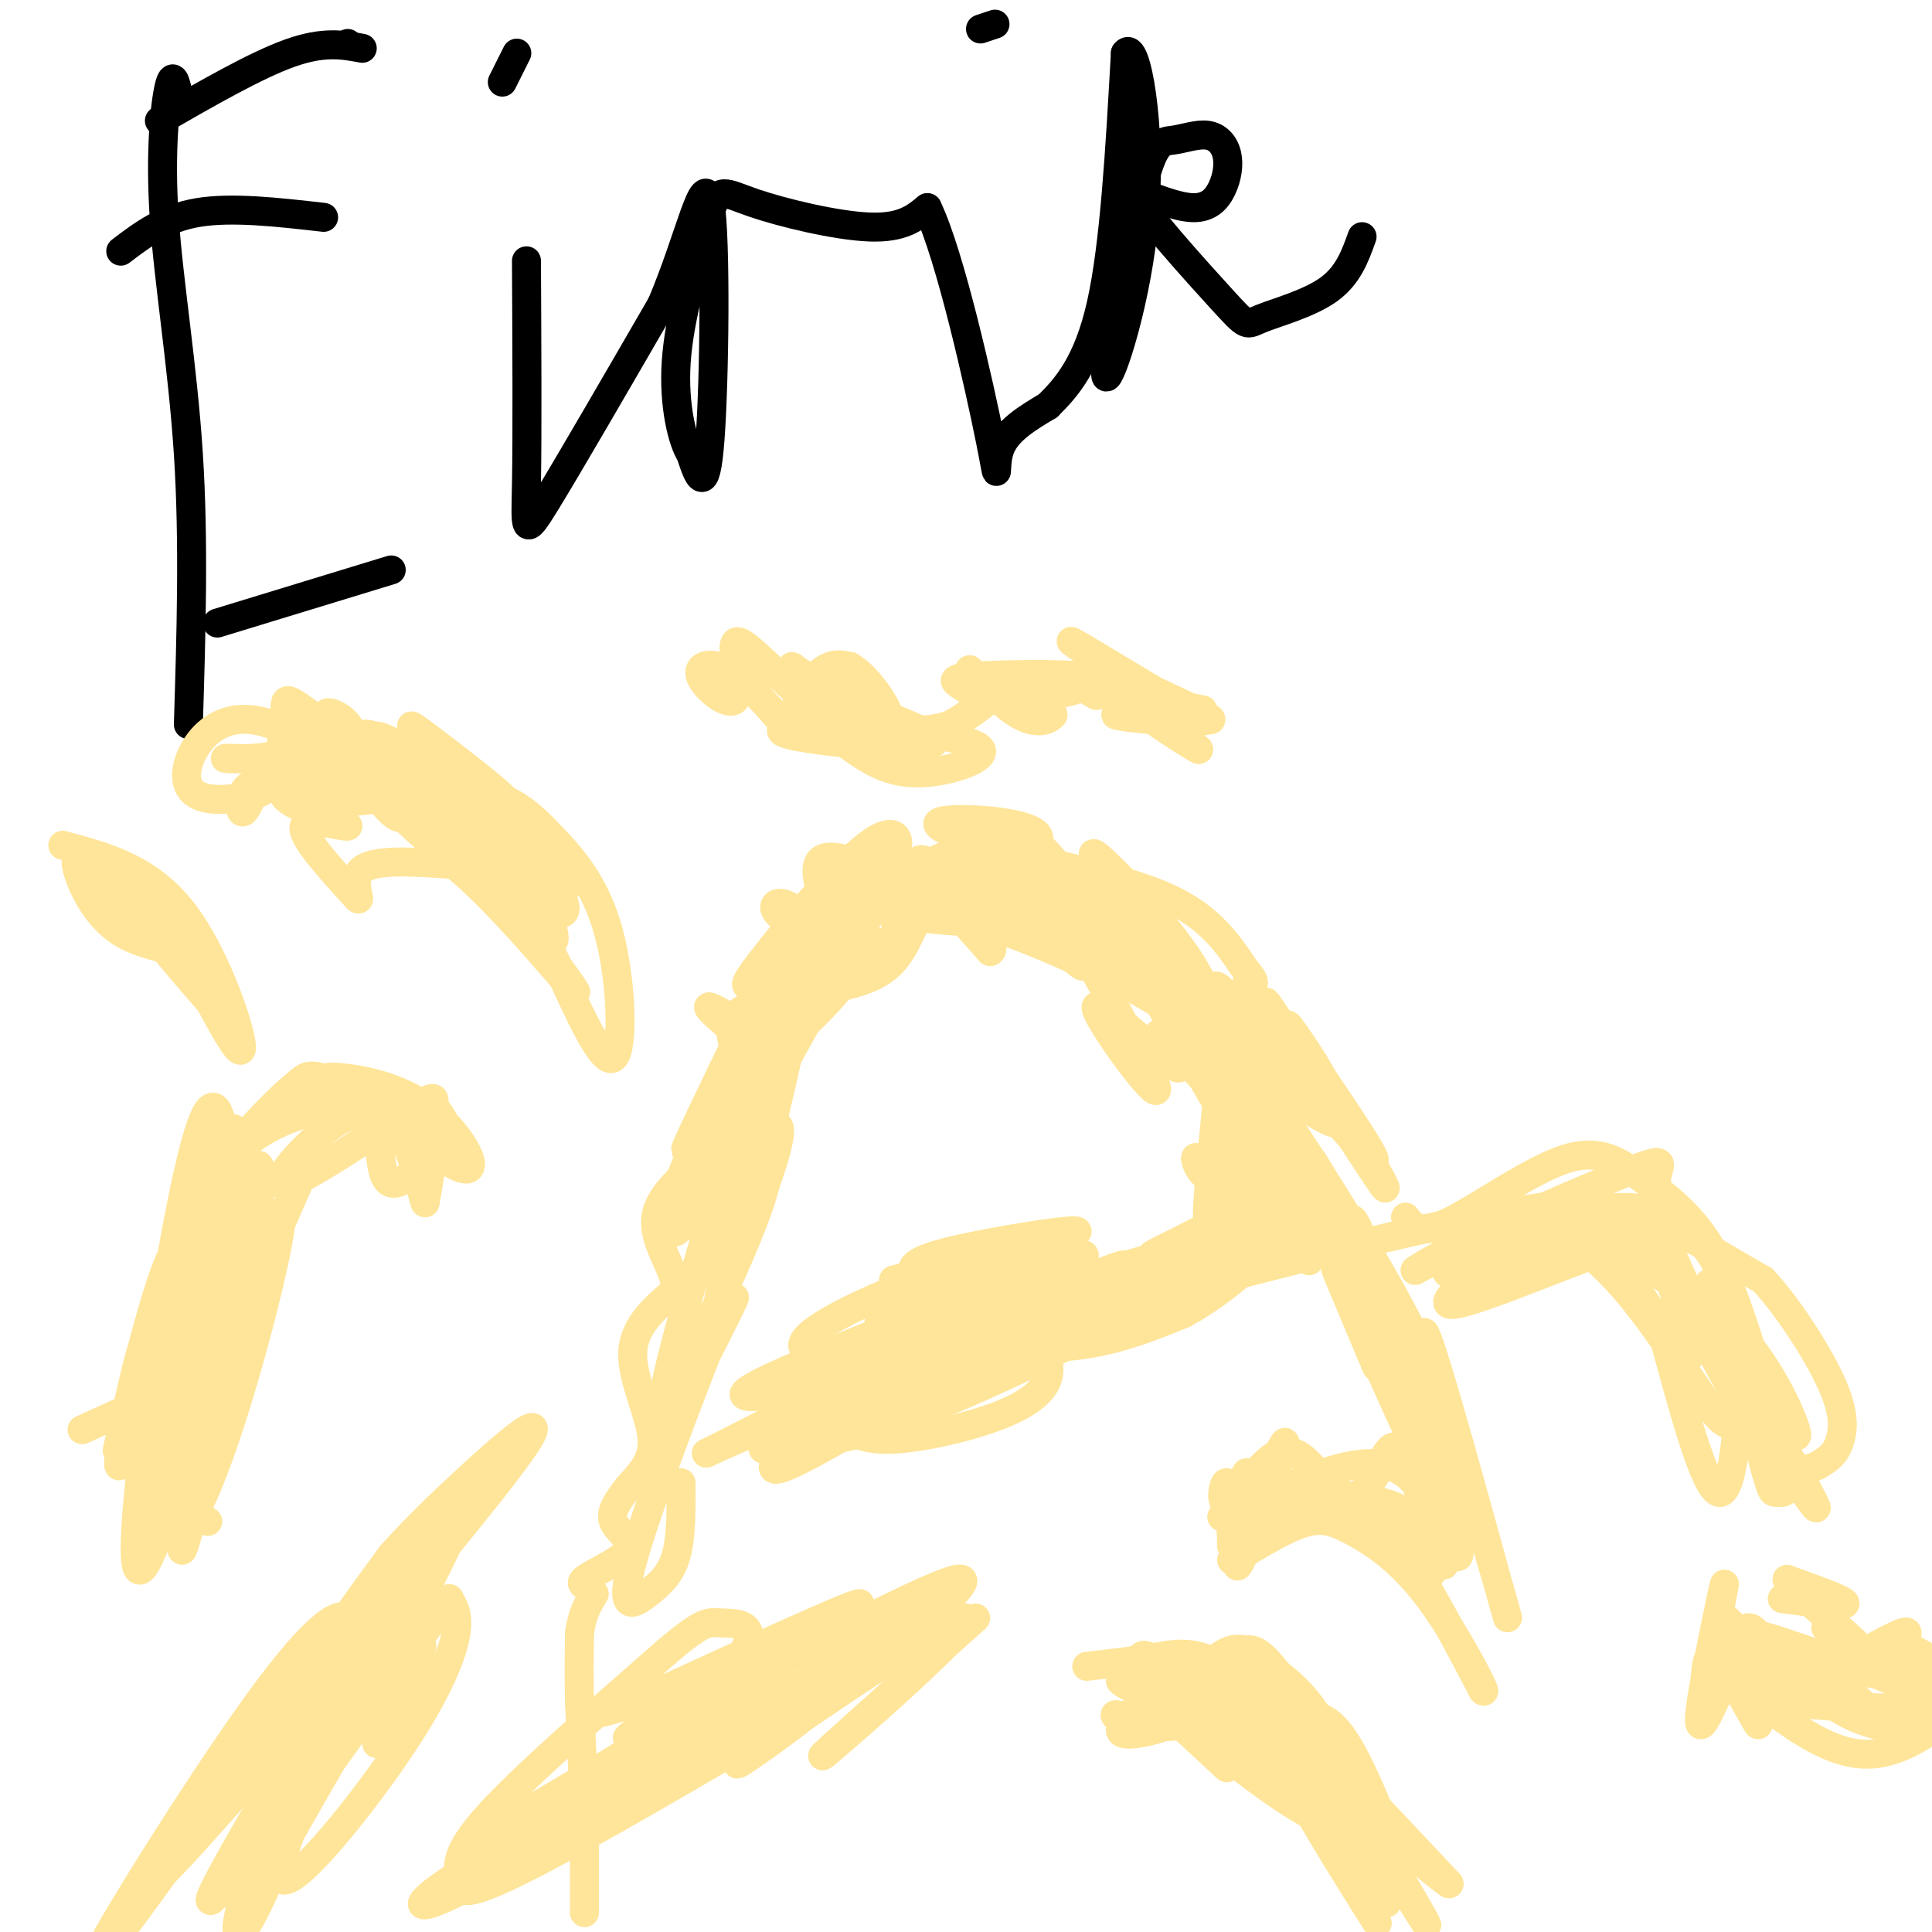 <svg viewBox='0 0 400 400' version='1.1' xmlns='http://www.w3.org/2000/svg' xmlns:xlink='http://www.w3.org/1999/xlink'><g fill='none' stroke='#ffe599' stroke-width='6' stroke-linecap='round' stroke-linejoin='round'><path d='M121,396c0.000,0.000 0.000,-19.000 0,-19'/><path d='M121,377c-0.167,-7.167 -0.583,-15.583 -1,-24'/><path d='M120,353c-0.167,-6.500 -0.083,-10.750 0,-15'/><path d='M120,338c0.500,-3.833 1.750,-5.917 3,-8'/><path d='M123,330c-0.592,-1.627 -3.571,-1.694 -2,-3c1.571,-1.306 7.692,-3.852 9,-6c1.308,-2.148 -2.198,-3.900 -3,-6c-0.802,-2.100 1.099,-4.550 3,-7'/><path d='M130,308c1.940,-2.429 5.292,-5.000 5,-10c-0.292,-5.000 -4.226,-12.429 -4,-18c0.226,-5.571 4.613,-9.286 9,-13'/><path d='M140,267c-0.289,-4.822 -5.511,-10.378 -4,-16c1.511,-5.622 9.756,-11.311 18,-17'/><path d='M154,234c7.583,-11.357 17.542,-31.250 23,-40c5.458,-8.750 6.417,-6.357 10,-5c3.583,1.357 9.792,1.679 16,2'/><path d='M203,191c10.119,3.310 27.417,10.583 39,18c11.583,7.417 17.452,14.976 17,15c-0.452,0.024 -7.226,-7.488 -14,-15'/><path d='M245,209c-7.130,-6.441 -17.954,-15.042 -25,-20c-7.046,-4.958 -10.313,-6.273 -15,-6c-4.687,0.273 -10.792,2.135 -14,6c-3.208,3.865 -3.517,9.733 -10,13c-6.483,3.267 -19.138,3.933 -25,6c-5.862,2.067 -4.931,5.533 -4,9'/><path d='M152,217c5.340,-7.019 20.689,-29.067 28,-36c7.311,-6.933 6.584,1.249 6,7c-0.584,5.751 -1.024,9.072 -5,9c-3.976,-0.072 -11.488,-3.536 -19,-7'/><path d='M162,190c-3.103,-2.223 -1.361,-4.281 2,-2c3.361,2.281 8.340,8.901 11,10c2.660,1.099 3.002,-3.324 3,-6c-0.002,-2.676 -0.347,-3.605 -1,-3c-0.653,0.605 -1.615,2.744 -2,2c-0.385,-0.744 -0.192,-4.372 0,-8'/><path d='M175,183c-1.333,-0.578 -4.667,1.978 -2,3c2.667,1.022 11.333,0.511 20,0'/><path d='M193,186c6.476,-0.095 12.667,-0.333 18,0c5.333,0.333 9.810,1.238 16,5c6.190,3.762 14.095,10.381 22,17'/><path d='M249,208c11.867,14.867 30.533,43.533 41,63c10.467,19.467 12.733,29.733 15,40'/><path d='M305,311c4.793,14.801 9.274,31.802 6,20c-3.274,-11.802 -14.305,-52.408 -16,-55c-1.695,-2.592 5.944,32.831 7,43c1.056,10.169 -4.472,-4.915 -10,-20'/><path d='M285,283c-5.622,-13.349 -11.244,-26.699 -7,-17c4.244,9.699 18.354,42.445 18,38c-0.354,-4.445 -15.172,-46.081 -16,-51c-0.828,-4.919 12.335,26.880 15,34c2.665,7.120 -5.167,-10.440 -13,-28'/><path d='M282,259c-5.263,-10.269 -11.921,-21.942 -10,-18c1.921,3.942 12.422,23.500 10,22c-2.422,-1.500 -17.768,-24.058 -20,-25c-2.232,-0.942 8.648,19.731 9,21c0.352,1.269 -9.824,-16.865 -20,-35'/><path d='M251,224c2.756,5.222 19.644,35.778 20,37c0.356,1.222 -15.822,-26.889 -32,-55'/><path d='M239,206c-12.678,-18.799 -28.372,-38.297 -26,-31c2.372,7.297 22.811,41.389 26,49c3.189,7.611 -10.872,-11.259 -12,-15c-1.128,-3.741 10.678,7.645 15,11c4.322,3.355 1.161,-1.323 -2,-6'/><path d='M240,214c6.036,5.893 22.125,23.625 29,30c6.875,6.375 4.536,1.393 1,-4c-3.536,-5.393 -8.268,-11.196 -13,-17'/><path d='M257,223c-5.207,-5.415 -11.723,-10.451 -8,-8c3.723,2.451 17.685,12.389 24,16c6.315,3.611 4.981,0.896 0,-7c-4.981,-7.896 -13.610,-20.972 -10,-15c3.610,5.972 19.460,30.992 23,36c3.540,5.008 -5.230,-9.996 -14,-25'/><path d='M272,220c-4.262,-6.825 -7.915,-11.386 -3,-4c4.915,7.386 18.400,26.719 15,24c-3.400,-2.719 -23.686,-27.491 -30,-34c-6.314,-6.509 1.343,5.246 9,17'/><path d='M156,212c0.000,0.000 3.000,-3.000 3,-3'/><path d='M150,210c-2.054,-1.135 -4.109,-2.270 -3,-1c1.109,1.270 5.380,4.945 8,7c2.620,2.055 3.589,2.489 7,0c3.411,-2.489 9.265,-7.901 13,-13c3.735,-5.099 5.353,-9.885 4,-10c-1.353,-0.115 -5.676,4.443 -10,9'/><path d='M169,202c-6.016,4.148 -16.056,10.019 -13,6c3.056,-4.019 19.207,-17.928 20,-19c0.793,-1.072 -13.774,10.694 -19,14c-5.226,3.306 -1.113,-1.847 3,-7'/><path d='M160,196c4.809,-6.248 15.333,-18.368 21,-22c5.667,-3.632 6.478,1.222 2,7c-4.478,5.778 -14.244,12.479 -12,11c2.244,-1.479 16.498,-11.137 25,-15c8.502,-3.863 11.251,-1.932 14,0'/><path d='M210,177c8.512,6.417 22.792,22.458 21,20c-1.792,-2.458 -19.655,-23.417 -20,-25c-0.345,-1.583 16.827,16.208 34,34'/><path d='M245,206c6.793,6.510 6.775,5.786 6,3c-0.775,-2.786 -2.306,-7.635 -9,-16c-6.694,-8.365 -18.551,-20.247 -15,-15c3.551,5.247 22.508,27.623 24,29c1.492,1.377 -14.483,-18.245 -20,-24c-5.517,-5.755 -0.576,2.356 0,6c0.576,3.644 -3.212,2.822 -7,2'/><path d='M224,191c-6.471,-3.082 -19.150,-11.787 -18,-9c1.150,2.787 16.128,17.066 18,18c1.872,0.934 -9.363,-11.476 -16,-18c-6.637,-6.524 -8.676,-7.161 -5,-3c3.676,4.161 13.067,13.120 10,12c-3.067,-1.120 -18.590,-12.320 -22,-13c-3.410,-0.680 5.295,9.160 14,19'/><path d='M205,197c1.524,-0.155 -1.667,-10.042 -9,-9c-7.333,1.042 -18.810,13.012 -26,18c-7.190,4.988 -10.095,2.994 -13,1'/><path d='M159,236c0.333,3.167 0.667,6.333 -2,14c-2.667,7.667 -8.333,19.833 -14,32'/></g>
<g fill='none' stroke='#000000' stroke-width='6' stroke-linecap='round' stroke-linejoin='round'><path d='M37,20c-0.583,-2.774 -1.167,-5.548 -2,-2c-0.833,3.548 -1.917,13.417 -1,27c0.917,13.583 3.833,30.881 5,49c1.167,18.119 0.583,37.060 0,56'/><path d='M72,9c0.000,0.000 0.100,0.100 0.1,0.1'/><path d='M75,10c-4.000,-0.750 -8.000,-1.500 -15,1c-7.000,2.500 -17.000,8.250 -27,14'/><path d='M67,45c-9.500,-1.083 -19.000,-2.167 -26,-1c-7.000,1.167 -11.500,4.583 -16,8'/><path d='M81,118c0.000,0.000 -36.000,11.000 -36,11'/><path d='M109,54c0.089,18.067 0.178,36.133 0,46c-0.178,9.867 -0.622,11.533 4,4c4.622,-7.533 14.311,-24.267 24,-41'/><path d='M137,63c5.929,-13.976 8.750,-28.417 10,-21c1.250,7.417 0.929,36.690 0,49c-0.929,12.310 -2.464,7.655 -4,3'/><path d='M143,94c-1.600,-2.378 -3.600,-9.822 -3,-19c0.600,-9.178 3.800,-20.089 7,-31'/><path d='M147,44c1.833,-5.595 2.917,-4.083 9,-2c6.083,2.083 17.167,4.738 24,5c6.833,0.262 9.417,-1.869 12,-4'/><path d='M192,43c4.798,10.012 10.792,37.042 13,48c2.208,10.958 0.631,5.845 2,2c1.369,-3.845 5.685,-6.423 10,-9'/><path d='M217,84c3.778,-3.756 8.222,-8.644 11,-21c2.778,-12.356 3.889,-32.178 5,-52'/><path d='M233,11c2.250,-3.095 5.375,15.167 4,33c-1.375,17.833 -7.250,35.238 -8,34c-0.750,-1.238 3.625,-21.119 8,-41'/><path d='M237,37c2.237,-8.054 3.830,-7.689 6,-8c2.170,-0.311 4.916,-1.299 7,-1c2.084,0.299 3.507,1.884 4,4c0.493,2.116 0.056,4.762 -1,7c-1.056,2.238 -2.730,4.068 -6,4c-3.270,-0.068 -8.135,-2.034 -13,-4'/><path d='M234,39c2.008,4.287 13.528,17.005 19,23c5.472,5.995 4.896,5.268 8,4c3.104,-1.268 9.887,-3.077 14,-6c4.113,-2.923 5.557,-6.962 7,-11'/><path d='M206,5c0.000,0.000 -3.000,1.000 -3,1'/><path d='M107,11c0.000,0.000 -3.000,6.000 -3,6'/></g>
<g fill='none' stroke='#ffe599' stroke-width='6' stroke-linecap='round' stroke-linejoin='round'><path d='M136,252c0.000,0.000 2.000,4.000 2,4'/><path d='M140,255c3.555,-11.670 7.110,-23.340 5,-20c-2.110,3.340 -9.885,21.689 -6,20c3.885,-1.689 19.431,-23.416 22,-22c2.569,1.416 -7.837,25.976 -11,33c-3.163,7.024 0.919,-3.488 5,-14'/><path d='M155,252c4.128,-15.816 11.949,-48.357 9,-41c-2.949,7.357 -16.667,54.611 -16,53c0.667,-1.611 15.718,-52.088 15,-57c-0.718,-4.912 -17.205,35.739 -21,45c-3.795,9.261 5.103,-12.870 14,-35'/><path d='M156,217c5.534,-14.346 12.369,-32.712 8,-20c-4.369,12.712 -19.941,56.500 -18,53c1.941,-3.500 21.397,-54.289 23,-63c1.603,-8.711 -14.645,24.655 -22,40c-7.355,15.345 -5.816,12.670 -1,4c4.816,-8.670 12.908,-23.335 21,-38'/><path d='M167,193c4.775,-9.866 6.212,-15.532 1,-4c-5.212,11.532 -17.072,40.260 -23,54c-5.928,13.740 -5.923,12.491 1,-6c6.923,-18.491 20.763,-54.224 18,-42c-2.763,12.224 -22.128,72.407 -26,91c-3.872,18.593 7.751,-4.402 12,-13c4.249,-8.598 1.125,-2.799 -2,3'/><path d='M148,276c-4.249,10.604 -13.871,35.616 -17,47c-3.129,11.384 0.234,9.142 3,7c2.766,-2.142 4.933,-4.183 6,-8c1.067,-3.817 1.033,-9.408 1,-15'/><path d='M158,300c5.316,-2.552 10.632,-5.104 14,-5c3.368,0.104 4.789,2.864 11,3c6.211,0.136 17.214,-2.350 24,-5c6.786,-2.650 9.355,-5.463 10,-8c0.645,-2.537 -0.634,-4.798 -1,-7c-0.366,-2.202 0.181,-4.343 -2,-5c-2.181,-0.657 -7.091,0.172 -12,1'/><path d='M202,274c-9.636,2.945 -27.726,9.809 -34,13c-6.274,3.191 -0.733,2.711 3,3c3.733,0.289 5.659,1.347 18,-2c12.341,-3.347 35.097,-11.099 37,-14c1.903,-2.901 -17.049,-0.950 -36,1'/><path d='M190,275c-8.004,-0.426 -10.015,-1.990 -6,-1c4.015,0.990 14.056,4.533 24,4c9.944,-0.533 19.793,-5.144 21,-8c1.207,-2.856 -6.226,-3.959 -17,-1c-10.774,2.959 -24.887,9.979 -39,17'/><path d='M173,286c-1.759,1.632 13.345,-2.788 25,-8c11.655,-5.212 19.861,-11.217 24,-15c4.139,-3.783 4.213,-5.344 -8,1c-12.213,6.344 -36.711,20.593 -46,25c-9.289,4.407 -3.368,-1.026 2,-4c5.368,-2.974 10.184,-3.487 15,-4'/><path d='M185,281c14.362,-5.637 42.765,-17.729 47,-19c4.235,-1.271 -15.700,8.278 -29,12c-13.300,3.722 -19.965,1.618 -16,2c3.965,0.382 18.562,3.252 30,3c11.438,-0.252 19.719,-3.626 28,-7'/><path d='M245,272c9.547,-5.153 19.415,-14.536 14,-13c-5.415,1.536 -26.112,13.990 -47,24c-20.888,10.010 -41.968,17.574 -41,14c0.968,-3.574 23.984,-18.287 47,-33'/><path d='M218,264c0.703,-3.093 -21.038,5.676 -39,13c-17.962,7.324 -32.144,13.203 -21,12c11.144,-1.203 47.612,-9.486 53,-10c5.388,-0.514 -20.306,6.743 -46,14'/><path d='M165,293c-13.127,4.845 -22.943,9.956 -17,7c5.943,-2.956 27.645,-13.980 41,-22c13.355,-8.020 18.363,-13.036 19,-15c0.637,-1.964 -3.098,-0.875 -14,8c-10.902,8.875 -28.972,25.536 -33,31c-4.028,5.464 5.986,-0.268 16,-6'/><path d='M177,296c9.289,-4.756 24.511,-13.644 30,-17c5.489,-3.356 1.244,-1.178 -3,1'/><path d='M36,382c-4.375,6.821 -8.750,13.643 7,-4c15.750,-17.643 51.625,-59.750 63,-75c11.375,-15.250 -1.750,-3.643 -10,4c-8.250,7.643 -11.625,11.321 -15,15'/><path d='M81,322c-17.392,23.715 -53.373,75.501 -60,83c-6.627,7.499 16.100,-29.289 30,-49c13.900,-19.711 18.971,-22.346 21,-21c2.029,1.346 1.014,6.673 0,12'/><path d='M72,347c-4.324,13.456 -15.134,41.097 -20,50c-4.866,8.903 -3.789,-0.933 4,-20c7.789,-19.067 22.289,-47.364 21,-43c-1.289,4.364 -18.368,41.390 -23,53c-4.632,11.610 3.184,-2.195 11,-16'/><path d='M65,371c8.011,-13.699 22.537,-39.948 28,-52c5.463,-12.052 1.862,-9.909 -8,8c-9.862,17.909 -25.984,51.584 -27,60c-1.016,8.416 13.072,-8.426 22,-21c8.928,-12.574 12.694,-20.878 14,-26c1.306,-5.122 0.153,-7.061 -1,-9'/><path d='M93,331c-9.497,12.068 -32.741,46.736 -35,47c-2.259,0.264 16.467,-33.878 25,-50c8.533,-16.122 6.874,-14.225 -3,2c-9.874,16.225 -27.964,46.779 -34,58c-6.036,11.221 -0.018,3.111 6,-5'/><path d='M52,383c8.578,-10.733 27.022,-35.067 33,-41c5.978,-5.933 -0.511,6.533 -7,19'/><path d='M43,315c-1.757,-1.256 -3.514,-2.512 -6,0c-2.486,2.512 -5.702,8.792 -1,-6c4.702,-14.792 17.322,-50.656 21,-57c3.678,-6.344 -1.587,16.830 -7,35c-5.413,18.170 -10.975,31.334 -13,29c-2.025,-2.334 -0.512,-20.167 1,-38'/><path d='M38,278c1.743,-14.289 5.602,-31.012 8,-39c2.398,-7.988 3.335,-7.239 3,4c-0.335,11.239 -1.943,32.970 -5,51c-3.057,18.030 -7.562,32.358 -6,25c1.562,-7.358 9.190,-36.404 13,-55c3.810,-18.596 3.803,-26.742 1,-21c-2.803,5.742 -8.401,25.371 -14,45'/><path d='M38,288c-4.865,14.907 -10.027,29.675 -8,29c2.027,-0.675 11.242,-16.791 15,-41c3.758,-24.209 2.059,-56.510 -3,-44c-5.059,12.510 -13.477,69.829 -14,87c-0.523,17.171 6.851,-5.808 11,-22c4.149,-16.192 5.075,-25.596 6,-35'/><path d='M45,262c1.988,-10.636 3.957,-19.725 0,-6c-3.957,13.725 -13.840,50.263 -15,60c-1.160,9.737 6.403,-7.327 11,-27c4.597,-19.673 6.226,-41.957 6,-47c-0.226,-5.043 -2.308,7.153 -3,16c-0.692,8.847 0.006,14.343 0,19c-0.006,4.657 -0.716,8.473 3,1c3.716,-7.473 11.858,-26.237 20,-45'/><path d='M67,233c2.618,-9.313 -0.837,-10.095 2,-10c2.837,0.095 11.967,1.067 19,6c7.033,4.933 11.971,13.828 8,13c-3.971,-0.828 -16.849,-11.379 -24,-16c-7.151,-4.621 -8.576,-3.310 -10,-2'/><path d='M62,224c-6.520,5.020 -17.819,18.569 -20,21c-2.181,2.431 4.756,-6.256 13,-11c8.244,-4.744 17.797,-5.547 24,-5c6.203,0.547 9.058,2.442 10,6c0.942,3.558 -0.029,8.779 -1,14'/><path d='M88,249c-1.179,-3.214 -3.625,-18.250 -11,-19c-7.375,-0.750 -19.679,12.786 -19,15c0.679,2.214 14.339,-6.893 28,-16'/><path d='M86,229c5.007,-2.698 3.525,-1.442 4,0c0.475,1.442 2.906,3.072 2,6c-0.906,2.928 -5.150,7.156 -8,9c-2.850,1.844 -4.306,1.304 -5,-3c-0.694,-4.304 -0.627,-12.373 -3,-15c-2.373,-2.627 -7.187,0.186 -12,3'/><path d='M17,296c0.000,0.000 11.000,-5.000 11,-5'/><path d='M37,292c-3.593,8.244 -7.187,16.488 -8,12c-0.813,-4.488 1.153,-21.708 1,-25c-0.153,-3.292 -2.426,7.344 -4,14c-1.574,6.656 -2.450,9.330 -1,6c1.450,-3.330 5.225,-12.665 9,-22'/><path d='M34,277c0.269,4.776 -3.559,27.716 -3,25c0.559,-2.716 5.506,-31.090 6,-40c0.494,-8.910 -3.466,1.643 -7,15c-3.534,13.357 -6.644,29.519 -5,26c1.644,-3.519 8.041,-26.720 10,-34c1.959,-7.280 -0.521,1.360 -3,10'/><path d='M32,279c-1.167,4.167 -2.583,9.583 -4,15'/><path d='M97,391c0.417,-4.018 0.833,-8.036 17,-17c16.167,-8.964 48.083,-22.875 64,-31c15.917,-8.125 15.833,-10.464 15,-11c-0.833,-0.536 -2.417,0.732 -4,2'/><path d='M189,334c-5.049,4.504 -15.673,14.764 -32,24c-16.327,9.236 -38.357,17.448 -53,25c-14.643,7.552 -21.898,14.443 -12,10c9.898,-4.443 36.949,-20.222 64,-36'/><path d='M156,357c20.188,-11.121 38.658,-20.922 28,-14c-10.658,6.922 -50.444,30.567 -70,41c-19.556,10.433 -18.880,7.655 -19,5c-0.120,-2.655 -1.034,-5.187 6,-13c7.034,-7.813 22.017,-20.906 37,-34'/><path d='M138,342c7.749,-6.603 8.621,-6.109 11,-6c2.379,0.109 6.267,-0.167 6,3c-0.267,3.167 -4.687,9.776 -18,19c-13.313,9.224 -35.518,21.064 -32,20c3.518,-1.064 32.759,-15.032 62,-29'/><path d='M167,349c-1.313,2.162 -35.595,22.065 -40,25c-4.405,2.935 21.067,-11.100 38,-21c16.933,-9.900 25.328,-15.665 15,-14c-10.328,1.665 -39.379,10.762 -50,14c-10.621,3.238 -2.810,0.619 5,-2'/><path d='M135,351c12.683,-5.809 41.890,-19.330 43,-19c1.110,0.330 -25.878,14.511 -39,22c-13.122,7.489 -12.379,8.285 4,0c16.379,-8.285 48.394,-25.653 55,-27c6.606,-1.347 -12.197,13.326 -31,28'/><path d='M167,355c-10.228,8.089 -20.298,14.313 -10,7c10.298,-7.313 40.965,-28.161 43,-27c2.035,1.161 -24.561,24.332 -29,28c-4.439,3.668 13.281,-12.166 31,-28'/><path d='M291,252c1.475,1.946 2.951,3.892 9,1c6.049,-2.892 16.673,-10.620 24,-13c7.327,-2.380 11.357,0.590 16,4c4.643,3.410 9.898,7.260 14,14c4.102,6.740 7.051,16.370 10,26'/><path d='M364,284c3.760,8.015 8.159,15.054 8,13c-0.159,-2.054 -4.878,-13.200 -12,-21c-7.122,-7.800 -16.648,-12.254 -23,-15c-6.352,-2.746 -9.529,-3.785 -15,-3c-5.471,0.785 -13.235,3.392 -21,6'/><path d='M301,264c-3.366,-0.174 -1.281,-3.610 6,-7c7.281,-3.390 19.759,-6.735 28,-7c8.241,-0.265 12.244,2.551 15,5c2.756,2.449 4.264,4.533 6,8c1.736,3.467 3.698,8.318 4,19c0.302,10.682 -1.057,27.195 -4,27c-2.943,-0.195 -7.472,-17.097 -12,-34'/><path d='M344,275c-4.383,-8.270 -9.339,-11.943 -12,-16c-2.661,-4.057 -3.025,-8.496 -11,-5c-7.975,3.496 -23.560,14.927 -21,16c2.560,1.073 23.266,-8.211 35,-12c11.734,-3.789 14.495,-2.083 18,0c3.505,2.083 7.752,4.541 12,7'/><path d='M365,265c4.873,5.177 11.056,14.618 14,21c2.944,6.382 2.650,9.703 2,12c-0.650,2.297 -1.655,3.568 -4,5c-2.345,1.432 -6.031,3.023 -12,-5c-5.969,-8.023 -14.223,-25.660 -17,-29c-2.777,-3.340 -0.079,7.617 1,11c1.079,3.383 0.540,-0.809 0,-5'/><path d='M349,275c-2.783,-8.964 -9.741,-28.873 -7,-24c2.741,4.873 15.179,34.527 19,41c3.821,6.473 -0.976,-10.234 -4,-19c-3.024,-8.766 -4.276,-9.591 -2,-3c2.276,6.591 8.079,20.597 10,25c1.921,4.403 -0.039,-0.799 -2,-6'/><path d='M363,289c3.238,5.172 12.333,21.101 13,23c0.667,1.899 -7.094,-10.231 -10,-13c-2.906,-2.769 -0.959,3.824 0,7c0.959,3.176 0.928,2.937 2,3c1.072,0.063 3.246,0.429 2,-6c-1.246,-6.429 -5.912,-19.654 -8,-21c-2.088,-1.346 -1.596,9.187 -3,12c-1.404,2.813 -4.702,-2.093 -8,-7'/><path d='M351,287c-5.600,-8.022 -15.600,-24.578 -26,-30c-10.400,-5.422 -21.200,0.289 -32,6'/><path d='M293,263c4.498,-3.566 31.742,-15.482 43,-20c11.258,-4.518 6.531,-1.640 7,2c0.469,3.640 6.134,8.040 3,9c-3.134,0.960 -15.067,-1.520 -27,-4'/><path d='M319,250c-16.333,2.000 -43.667,9.000 -71,16'/><path d='M248,266c-13.638,2.839 -12.233,1.936 -2,-2c10.233,-3.936 29.293,-10.906 26,-11c-3.293,-0.094 -28.941,6.687 -38,9c-9.059,2.313 -1.530,0.156 6,-2'/><path d='M240,260c8.843,-3.132 27.950,-9.964 28,-10c0.050,-0.036 -18.956,6.722 -26,9c-7.044,2.278 -2.127,0.075 2,-2c4.127,-2.075 7.465,-4.021 7,-3c-0.465,1.021 -4.732,5.011 -9,9'/><path d='M53,163c-1.200,2.867 -2.400,5.733 -3,5c-0.600,-0.733 -0.600,-5.067 3,-6c3.600,-0.933 10.800,1.533 18,4'/><path d='M71,166c8.109,-0.184 19.383,-2.643 27,-2c7.617,0.643 11.578,4.389 16,9c4.422,4.611 9.306,10.088 12,20c2.694,9.912 3.198,24.261 1,26c-2.198,1.739 -7.099,-9.130 -12,-20'/><path d='M115,199c-3.939,-7.805 -7.788,-17.319 -13,-24c-5.212,-6.681 -11.788,-10.530 -17,-14c-5.212,-3.470 -9.061,-6.563 -14,-6c-4.939,0.563 -10.970,4.781 -17,9'/><path d='M54,164c-5.740,1.896 -11.590,2.137 -14,0c-2.410,-2.137 -1.380,-6.652 1,-10c2.380,-3.348 6.108,-5.528 11,-5c4.892,0.528 10.946,3.764 17,7'/><path d='M69,156c9.095,3.548 23.333,8.917 33,18c9.667,9.083 14.762,21.881 12,21c-2.762,-0.881 -13.381,-15.440 -24,-30'/><path d='M90,165c-5.283,-6.111 -6.491,-6.389 -9,-7c-2.509,-0.611 -6.318,-1.557 -6,1c0.318,2.557 4.762,8.616 7,10c2.238,1.384 2.270,-1.907 -2,-7c-4.270,-5.093 -12.842,-11.986 -17,-15c-4.158,-3.014 -3.902,-2.147 -4,0c-0.098,2.147 -0.549,5.573 -1,9'/><path d='M58,156c-3.933,1.578 -13.267,1.022 -11,1c2.267,-0.022 16.133,0.489 30,1'/><path d='M77,158c1.250,-0.002 -10.624,-0.506 -12,0c-1.376,0.506 7.745,2.021 7,3c-0.745,0.979 -11.356,1.423 -13,3c-1.644,1.577 5.678,4.289 13,7'/><path d='M72,171c-0.467,0.422 -8.133,-2.022 -9,0c-0.867,2.022 5.067,8.511 11,15'/><path d='M74,186c1.089,1.044 -1.689,-3.844 1,-6c2.689,-2.156 10.844,-1.578 19,-1'/><path d='M94,179c10.488,8.298 27.208,29.542 25,26c-2.208,-3.542 -23.345,-31.869 -30,-41c-6.655,-9.131 1.173,0.935 9,11'/><path d='M98,175c7.255,7.460 20.891,20.610 15,15c-5.891,-5.610 -31.311,-29.978 -35,-36c-3.689,-6.022 14.351,6.303 25,15c10.649,8.697 13.905,13.764 10,11c-3.905,-2.764 -14.973,-13.361 -18,-17c-3.027,-3.639 1.986,-0.319 7,3'/><path d='M102,166c7.030,5.473 21.105,17.657 18,15c-3.105,-2.657 -23.390,-20.154 -31,-27c-7.610,-6.846 -2.545,-3.041 4,2c6.545,5.041 14.570,11.319 11,10c-3.570,-1.319 -18.734,-10.234 -25,-13c-6.266,-2.766 -3.633,0.617 -1,4'/><path d='M78,157c-2.540,-1.101 -8.391,-5.853 -10,-8c-1.609,-2.147 1.022,-1.689 3,0c1.978,1.689 3.302,4.609 0,7c-3.302,2.391 -11.229,4.255 -13,5c-1.771,0.745 2.615,0.373 7,0'/><path d='M65,161c3.028,-1.628 7.098,-5.698 10,-5c2.902,0.698 4.637,6.165 10,10c5.363,3.835 14.355,6.038 21,10c6.645,3.962 10.943,9.682 11,12c0.057,2.318 -4.127,1.234 -8,-2c-3.873,-3.234 -7.437,-8.617 -11,-14'/><path d='M98,172c-7.762,-7.075 -21.668,-17.762 -24,-17c-2.332,0.762 6.911,12.974 16,20c9.089,7.026 18.026,8.864 23,9c4.974,0.136 5.987,-1.432 7,-3'/><path d='M172,141c-0.955,2.742 -1.911,5.483 -1,8c0.911,2.517 3.687,4.809 7,7c3.313,2.191 7.161,4.282 13,4c5.839,-0.282 13.668,-2.938 12,-5c-1.668,-2.062 -12.834,-3.531 -24,-5'/><path d='M179,150c-9.440,-0.583 -21.042,0.458 -16,2c5.042,1.542 26.726,3.583 30,2c3.274,-1.583 -11.863,-6.792 -27,-12'/><path d='M166,142c-0.065,-1.777 13.273,-0.219 14,1c0.727,1.219 -11.156,2.100 -13,4c-1.844,1.900 6.350,4.819 11,6c4.650,1.181 5.757,0.623 3,-2c-2.757,-2.623 -9.379,-7.312 -16,-12'/><path d='M165,139c0.833,0.000 10.917,6.000 21,12'/><path d='M186,151c4.826,2.103 6.392,1.360 9,0c2.608,-1.360 6.260,-3.337 7,-5c0.740,-1.663 -1.430,-3.013 -3,-4c-1.570,-0.987 -2.538,-1.612 3,-2c5.538,-0.388 17.582,-0.539 22,0c4.418,0.539 1.209,1.770 -2,3'/><path d='M222,143c-4.242,1.217 -13.848,2.759 -12,2c1.848,-0.759 15.152,-3.820 18,-5c2.848,-1.180 -4.758,-0.480 -3,1c1.758,1.480 12.879,3.740 24,6'/><path d='M249,147c-1.834,0.986 -18.420,0.452 -18,1c0.420,0.548 17.844,2.178 19,1c1.156,-1.178 -13.958,-5.163 -15,-5c-1.042,0.163 11.988,4.475 15,5c3.012,0.525 -3.994,-2.738 -11,-6'/><path d='M239,143c-7.024,-4.167 -19.083,-11.583 -17,-10c2.083,1.583 18.310,12.167 23,16c4.690,3.833 -2.155,0.917 -9,-2'/><path d='M236,147c2.665,2.405 13.828,9.418 12,8c-1.828,-1.418 -16.646,-11.266 -24,-14c-7.354,-2.734 -7.244,1.648 -7,4c0.244,2.352 0.622,2.676 1,3'/><path d='M218,148c-0.786,1.048 -3.250,2.167 -7,0c-3.750,-2.167 -8.786,-7.619 -10,-9c-1.214,-1.381 1.393,1.310 4,4'/><path d='M13,175c8.978,2.400 17.956,4.800 25,14c7.044,9.200 12.156,25.200 12,28c-0.156,2.800 -5.578,-7.600 -11,-18'/><path d='M39,199c-4.501,-6.125 -10.253,-12.437 -14,-16c-3.747,-3.563 -5.487,-4.377 -7,-5c-1.513,-0.623 -2.797,-1.053 -2,2c0.797,3.053 3.676,9.591 9,13c5.324,3.409 13.093,3.688 17,6c3.907,2.312 3.954,6.656 4,11'/><path d='M46,210c-3.167,-2.667 -13.083,-14.833 -23,-27'/><path d='M292,324c-0.506,-1.970 -1.012,-3.940 -4,-7c-2.988,-3.060 -8.458,-7.208 -14,-7c-5.542,0.208 -11.155,4.774 -14,6c-2.845,1.226 -2.923,-0.887 -3,-3'/><path d='M257,313c1.988,-1.381 8.458,-3.333 14,-4c5.542,-0.667 10.155,-0.048 16,7c5.845,7.048 12.923,20.524 20,34'/><path d='M307,350c1.445,1.750 -4.941,-10.874 -11,-19c-6.059,-8.126 -11.789,-11.756 -16,-14c-4.211,-2.244 -6.903,-3.104 -12,-1c-5.097,2.104 -12.599,7.173 -13,7c-0.401,-0.173 6.300,-5.586 13,-11'/><path d='M268,312c5.578,-2.220 13.025,-2.271 18,-1c4.975,1.271 7.480,3.866 9,6c1.520,2.134 2.057,3.809 2,6c-0.057,2.191 -0.708,4.898 -4,2c-3.292,-2.898 -9.226,-11.399 -15,-14c-5.774,-2.601 -11.387,0.700 -17,4'/><path d='M261,315c-4.187,4.105 -6.153,12.368 -4,8c2.153,-4.368 8.426,-21.368 9,-24c0.574,-2.632 -4.550,9.105 -7,13c-2.450,3.895 -2.225,-0.053 -2,-4'/><path d='M257,308c-1.579,1.399 -4.525,6.897 -4,6c0.525,-0.897 4.522,-8.189 5,-9c0.478,-0.811 -2.564,4.859 -3,6c-0.436,1.141 1.732,-2.245 3,-3c1.268,-0.755 1.634,1.123 2,3'/><path d='M260,311c6.177,-2.644 20.619,-10.753 29,-7c8.381,3.753 10.700,19.367 10,20c-0.700,0.633 -4.419,-13.714 -7,-20c-2.581,-6.286 -4.023,-4.510 -5,-3c-0.977,1.510 -1.488,2.755 -2,4'/><path d='M285,305c-1.274,2.113 -3.459,5.396 -6,5c-2.541,-0.396 -5.438,-4.471 -8,-7c-2.562,-2.529 -4.790,-3.513 -8,-1c-3.210,2.513 -7.403,8.523 -9,9c-1.597,0.477 -0.599,-4.578 0,-4c0.599,0.578 0.800,6.789 1,13'/><path d='M255,320c1.369,0.631 4.292,-4.292 5,-8c0.708,-3.708 -0.798,-6.202 -2,-6c-1.202,0.202 -2.101,3.101 -3,6'/><path d='M225,345c5.133,-0.600 10.267,-1.200 15,-2c4.733,-0.800 9.067,-1.800 19,6c9.933,7.800 25.467,24.400 41,41'/><path d='M300,390c-2.608,-1.341 -29.627,-25.195 -41,-35c-11.373,-9.805 -7.100,-5.563 -10,-2c-2.900,3.563 -12.971,6.447 -16,6c-3.029,-0.447 0.986,-4.223 5,-8'/><path d='M238,351c4.408,-1.962 12.927,-2.865 17,-5c4.073,-2.135 3.700,-5.500 12,7c8.300,12.500 25.273,40.865 28,45c2.727,4.135 -8.792,-15.962 -17,-28c-8.208,-12.038 -13.104,-16.019 -18,-20'/><path d='M260,350c-4.828,-4.687 -7.899,-6.405 -13,-5c-5.101,1.405 -12.233,5.933 -10,7c2.233,1.067 13.832,-1.328 20,-3c6.168,-1.672 6.905,-2.621 11,5c4.095,7.621 11.547,23.810 19,40'/><path d='M287,394c1.347,0.086 -4.785,-19.700 -10,-31c-5.215,-11.300 -9.514,-14.116 -13,-17c-3.486,-2.884 -6.158,-5.836 -10,-4c-3.842,1.836 -8.855,8.461 -11,12c-2.145,3.539 -1.424,3.991 1,3c2.424,-0.991 6.550,-3.426 11,-4c4.450,-0.574 9.225,0.713 14,2'/><path d='M269,355c3.872,0.255 6.551,-0.109 11,8c4.449,8.109 10.667,24.689 8,22c-2.667,-2.689 -14.218,-24.647 -21,-35c-6.782,-10.353 -8.795,-9.101 -11,-7c-2.205,2.101 -4.603,5.050 -7,8'/><path d='M249,351c-2.496,1.990 -5.236,2.967 1,9c6.236,6.033 21.448,17.124 25,17c3.552,-0.124 -4.557,-11.464 -7,-14c-2.443,-2.536 0.778,3.732 4,10'/><path d='M272,373c3.798,7.012 11.292,19.542 11,19c-0.292,-0.542 -8.369,-14.155 -10,-17c-1.631,-2.845 3.185,5.077 8,13'/><path d='M281,388c-2.048,-2.607 -11.167,-15.625 -10,-13c1.167,2.625 12.619,20.893 14,23c1.381,2.107 -7.310,-11.946 -16,-26'/><path d='M269,372c-0.137,-1.687 7.520,7.094 3,3c-4.520,-4.094 -21.217,-21.064 -29,-28c-7.783,-6.936 -6.652,-3.839 -7,-2c-0.348,1.839 -2.174,2.419 -4,3'/><path d='M232,348c0.335,0.815 3.172,1.352 4,3c0.828,1.648 -0.354,4.405 -2,5c-1.646,0.595 -3.756,-0.973 -3,-1c0.756,-0.027 4.378,1.486 8,3'/><path d='M239,358c0.578,-1.222 -1.978,-5.778 0,-5c1.978,0.778 8.489,6.889 15,13'/><path d='M160,216c-1.911,-0.805 -3.821,-1.611 -2,-4c1.821,-2.389 7.375,-6.362 11,-9c3.625,-2.638 5.322,-3.941 4,-9c-1.322,-5.059 -5.663,-13.874 -3,-16c2.663,-2.126 12.332,2.437 22,7'/><path d='M192,185c3.833,1.167 2.417,0.583 1,0'/><path d='M183,158c-1.494,-3.810 -2.988,-7.619 -7,-8c-4.012,-0.381 -10.542,2.667 -12,1c-1.458,-1.667 2.155,-8.048 5,-11c2.845,-2.952 4.923,-2.476 7,-2'/><path d='M176,138c2.989,1.672 6.961,6.851 8,10c1.039,3.149 -0.856,4.267 -6,1c-5.144,-3.267 -13.539,-10.918 -14,-11c-0.461,-0.082 7.011,7.405 9,10c1.989,2.595 -1.506,0.297 -5,-2'/><path d='M168,146c-3.214,-2.621 -8.750,-8.172 -12,-11c-3.250,-2.828 -4.213,-2.932 -4,0c0.213,2.932 1.604,8.899 0,10c-1.604,1.101 -6.201,-2.665 -7,-5c-0.799,-2.335 2.200,-3.239 6,-1c3.800,2.239 8.400,7.619 13,13'/><path d='M186,151c4.244,0.244 8.489,0.489 13,-2c4.511,-2.489 9.289,-7.711 14,-9c4.711,-1.289 9.356,1.356 14,4'/><path d='M185,265c18.756,-4.556 37.511,-9.111 38,-10c0.489,-0.889 -17.289,1.889 -26,4c-8.711,2.111 -8.356,3.556 -8,5'/><path d='M189,264c-4.238,2.893 -10.833,7.625 -5,6c5.833,-1.625 24.095,-9.607 26,-11c1.905,-1.393 -12.548,3.804 -27,9'/><path d='M183,268c-9.940,4.214 -21.292,10.250 -15,12c6.292,1.750 30.226,-0.786 46,-5c15.774,-4.214 23.387,-10.107 31,-16'/><path d='M245,259c8.470,-3.955 14.147,-5.844 14,-11c-0.147,-5.156 -6.116,-13.581 -7,-14c-0.884,-0.419 3.319,7.166 5,9c1.681,1.834 0.841,-2.083 0,-6'/><path d='M257,237c-0.793,-3.132 -2.776,-7.961 -4,-6c-1.224,1.961 -1.689,10.711 -3,12c-1.311,1.289 -3.468,-4.884 -2,-3c1.468,1.884 6.562,11.824 8,14c1.438,2.176 -0.781,-3.412 -3,-9'/><path d='M253,245c-1.222,1.222 -2.778,8.778 -3,7c-0.222,-1.778 0.889,-12.889 2,-24'/><path d='M357,343c10.935,1.030 21.869,2.060 25,2c3.131,-0.060 -1.542,-1.208 -7,-3c-5.458,-1.792 -11.702,-4.226 -11,-3c0.702,1.226 8.351,6.113 16,11'/><path d='M380,350c4.848,3.220 8.968,5.769 6,3c-2.968,-2.769 -13.022,-10.856 -13,-10c0.022,0.856 10.121,10.653 11,11c0.879,0.347 -7.463,-8.758 -11,-11c-3.537,-2.242 -2.268,2.379 -1,7'/><path d='M372,350c-2.442,0.037 -8.047,-3.371 -9,-3c-0.953,0.371 2.744,4.522 2,4c-0.744,-0.522 -5.931,-5.718 -6,-7c-0.069,-1.282 4.980,1.348 6,1c1.020,-0.348 -1.990,-3.674 -5,-7'/><path d='M360,338c-2.282,-2.748 -5.488,-6.118 -4,-1c1.488,5.118 7.670,18.724 8,20c0.330,1.276 -5.191,-9.778 -8,-13c-2.809,-3.222 -2.904,1.389 -3,6'/><path d='M353,350c0.786,-5.643 4.250,-22.750 4,-22c-0.250,0.750 -4.214,19.357 -5,26c-0.786,6.643 1.607,1.321 4,-4'/><path d='M356,350c1.588,-4.261 3.558,-12.912 6,-13c2.442,-0.088 5.356,8.389 10,11c4.644,2.611 11.020,-0.643 16,-4c4.980,-3.357 8.566,-6.816 6,-6c-2.566,0.816 -11.283,5.908 -20,11'/><path d='M374,349c-4.203,2.537 -4.710,3.381 2,4c6.710,0.619 20.636,1.014 26,0c5.364,-1.014 2.167,-3.435 -4,-5c-6.167,-1.565 -15.304,-2.273 -19,-1c-3.696,1.273 -1.949,4.527 2,7c3.949,2.473 10.102,4.166 14,4c3.898,-0.166 5.542,-2.190 5,-4c-0.542,-1.810 -3.271,-3.405 -6,-5'/><path d='M394,349c-5.008,-2.413 -14.530,-5.945 -22,-7c-7.470,-1.055 -12.890,0.366 -12,4c0.890,3.634 8.088,9.481 14,13c5.912,3.519 10.537,4.711 15,4c4.463,-0.711 8.765,-3.326 11,-5c2.235,-1.674 2.403,-2.407 -2,-6c-4.403,-3.593 -13.378,-10.044 -15,-11c-1.622,-0.956 4.108,3.584 8,5c3.892,1.416 5.946,-0.292 8,-2'/><path d='M399,344c0.667,-0.833 -1.667,-1.917 -4,-3'/><path d='M173,191c0.000,0.000 42.000,-17.000 42,-17'/><path d='M215,174c1.378,-3.844 -16.178,-4.956 -20,-4c-3.822,0.956 6.089,3.978 16,7'/><path d='M211,177c8.667,2.422 22.333,4.978 31,9c8.667,4.022 12.333,9.511 16,15'/><path d='M258,201c2.667,3.000 1.333,3.000 0,3'/><path d='M369,331c6.417,0.833 12.833,1.667 13,1c0.167,-0.667 -5.917,-2.833 -12,-5'/><path d='M370,327c1.511,2.244 11.289,10.356 14,13c2.711,2.644 -1.644,-0.178 -6,-3'/></g>
</svg>